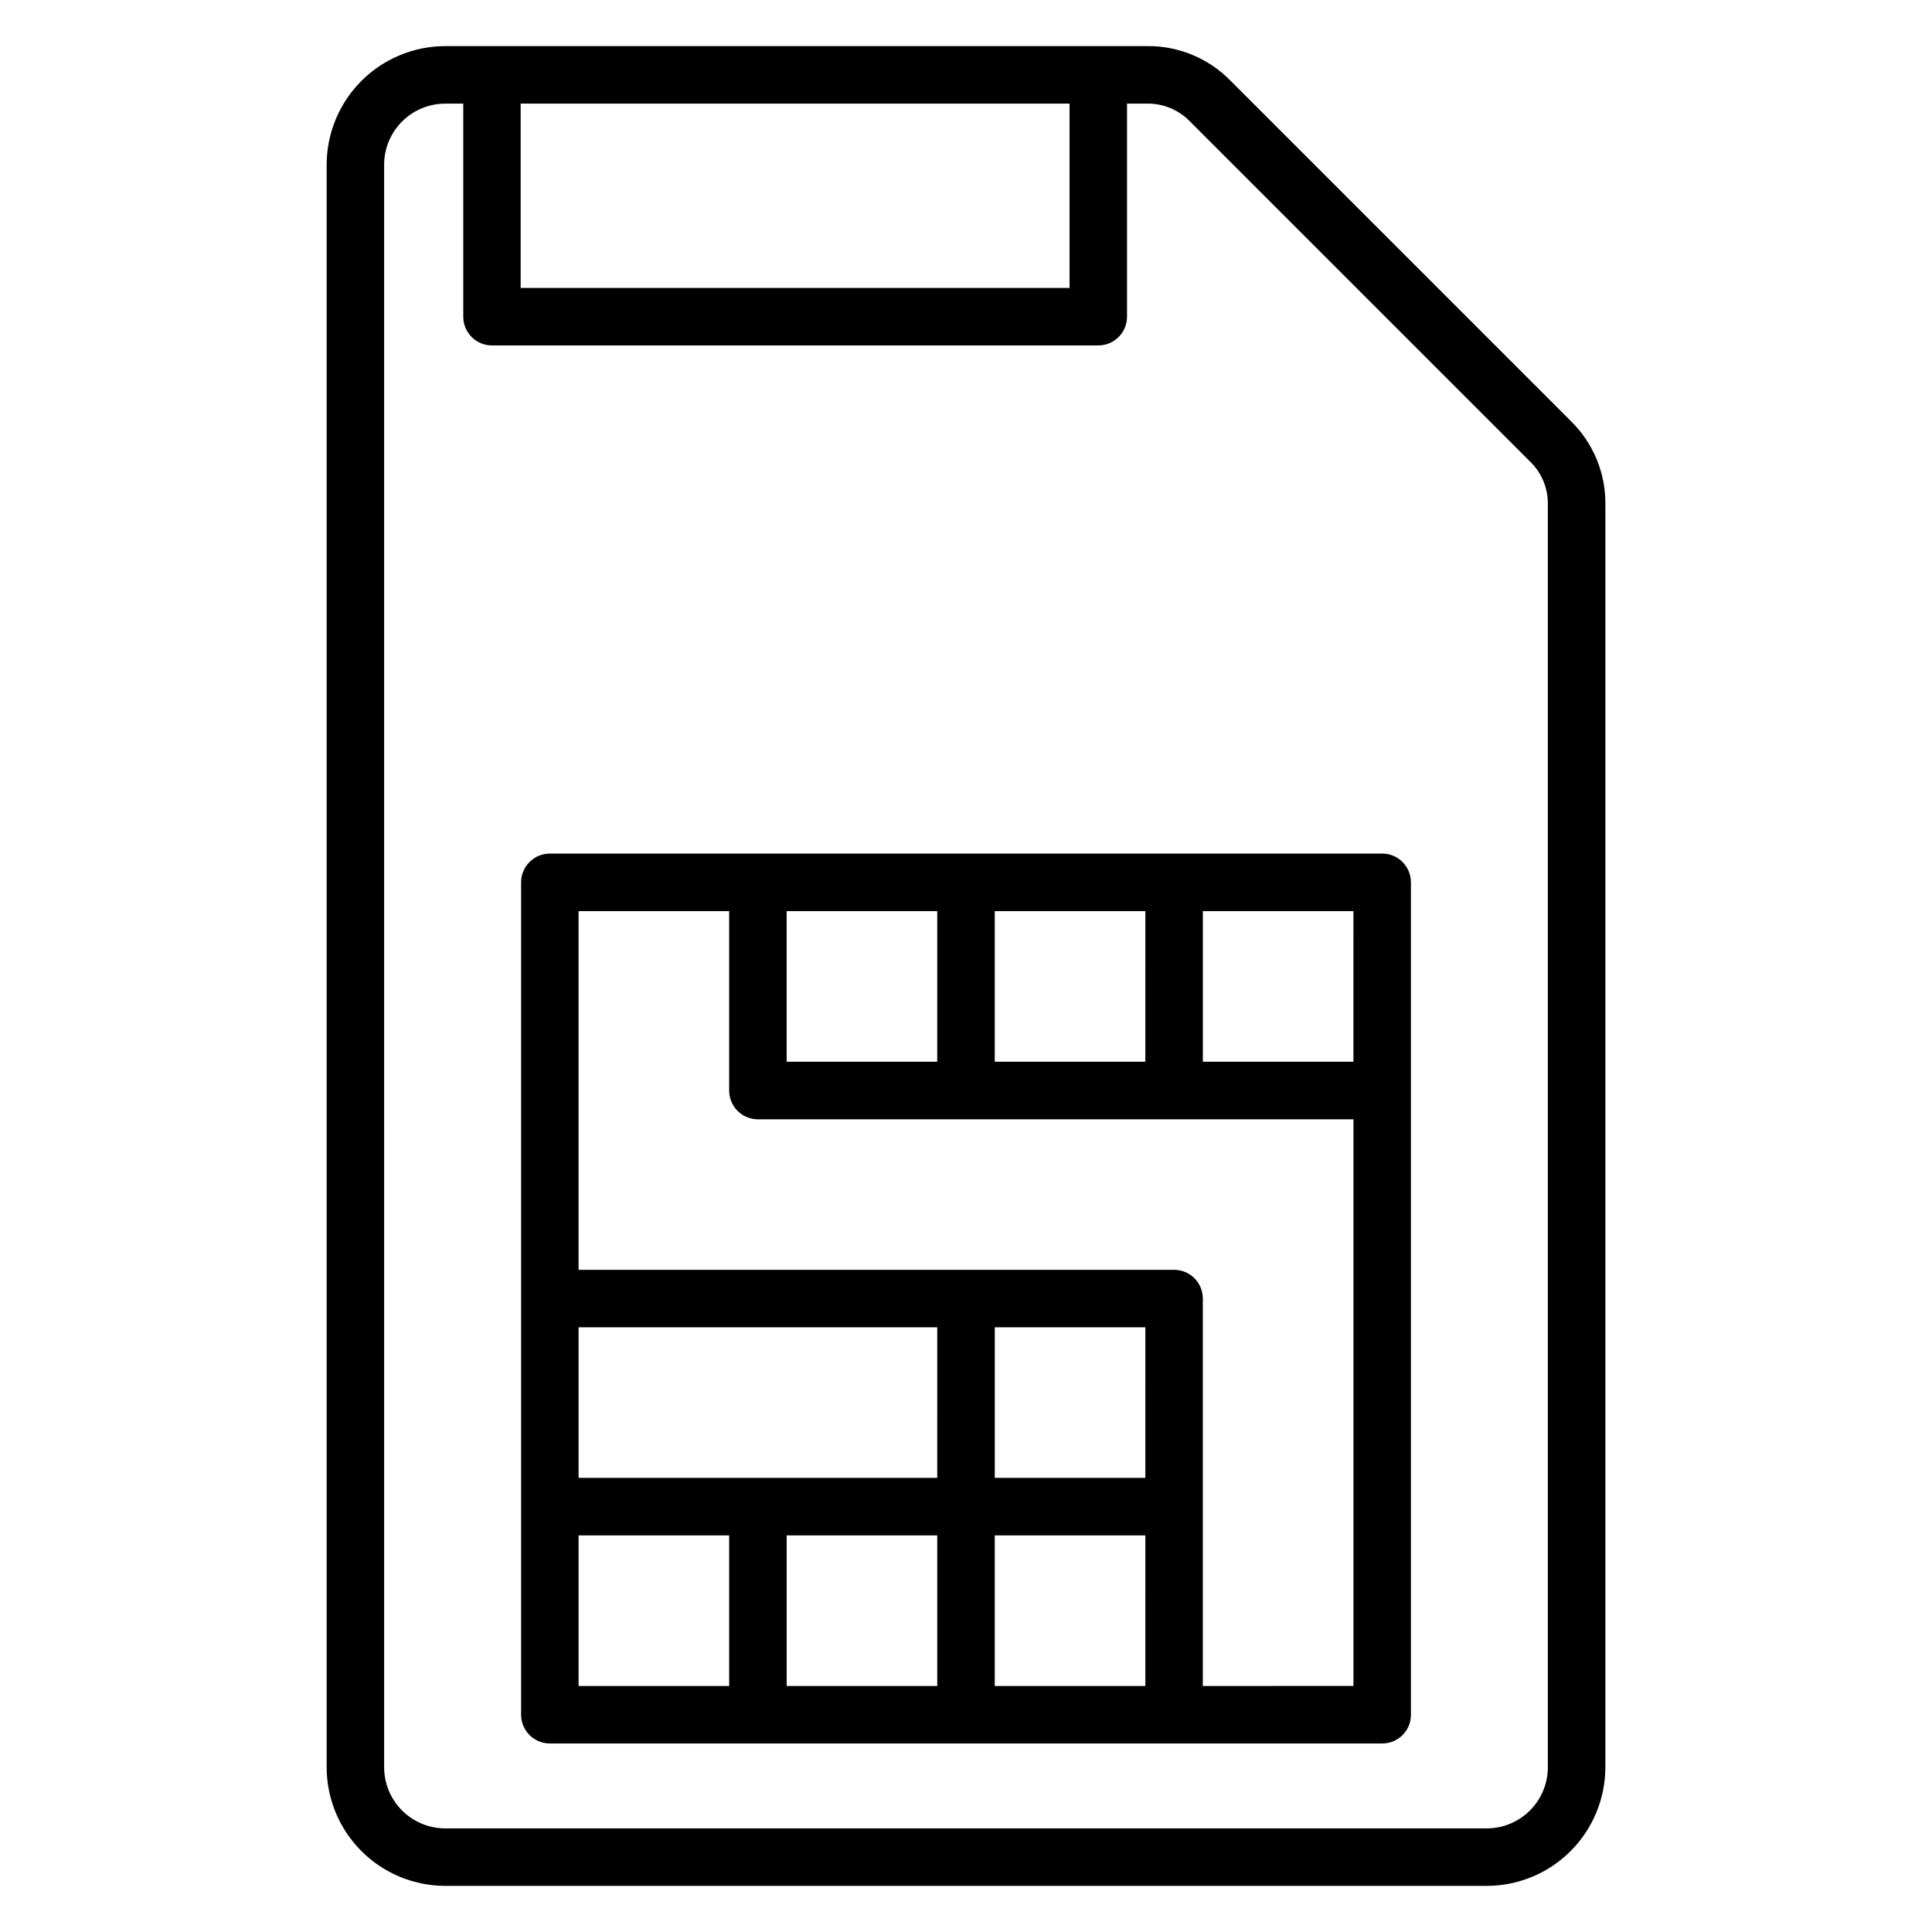 <?xml version="1.0" encoding="UTF-8"?>
<!-- Uploaded to: ICON Repo, www.iconrepo.com, Generator: ICON Repo Mixer Tools -->
<svg fill="#000000" width="800px" height="800px" version="1.1" viewBox="144 144 512 512" xmlns="http://www.w3.org/2000/svg">
 <path d="m462.76 590.8v-102.67c0-2.023-0.801-3.961-2.231-5.391-1.43-1.426-3.367-2.231-5.391-2.227h-157.81v-95.055h39.91v47.523c-0.008 2.023 0.789 3.969 2.219 5.406 1.43 1.434 3.371 2.242 5.398 2.242h157.82v150.17zm-165.43-39.91v39.91h39.91v-39.91zm95.051-15.238 0.004-39.902h-95.055v39.902zm55.148 0 0.004-39.902h-39.91v39.902zm-39.91 15.238v39.91h39.91l0.004-39.91zm-15.238 0h-39.906v39.91h39.91v-39.91zm15.238-165.43v39.91h39.91l0.004-39.91zm-55.148 0v39.91h39.91l0.004-39.91zm150.2 39.91 0.004-39.91h-39.91v39.91zm7.621-55.164h-220.57c-4.207 0.004-7.617 3.41-7.625 7.617v220.6c0.004 2.023 0.805 3.957 2.234 5.387 1.43 1.426 3.367 2.227 5.391 2.227h220.57c2.023 0.008 3.965-0.789 5.394-2.219 1.43-1.43 2.231-3.371 2.223-5.394v-220.59c0.004-2.023-0.797-3.965-2.227-5.394-1.426-1.434-3.367-2.238-5.391-2.238zm-264.49 242.15c0.004 4.293 1.711 8.406 4.746 11.441s7.148 4.742 11.441 4.746h276.02c4.289-0.004 8.406-1.711 11.438-4.746 3.035-3.035 4.742-7.148 4.746-11.441v-334.62c0.09-4.309-1.625-8.457-4.734-11.445l-90.094-90.09c-2.988-3.106-7.137-4.824-11.445-4.742h-5.25v56.465c0 2.023-0.801 3.961-2.231 5.391-1.43 1.43-3.367 2.234-5.387 2.234h-160.7c-4.195-0.02-7.586-3.426-7.586-7.625v-56.465h-4.758 0.004c-4.297 0-8.418 1.703-11.457 4.734-3.043 3.035-4.754 7.152-4.758 11.449zm36.176-440.9h145.46v48.848h-145.46zm287.46 440.9v-334.62c0.113-8.355-3.219-16.387-9.211-22.211l-90.086-90.094c-5.82-5.992-13.855-9.324-22.211-9.211h-185.94c-8.332 0.012-16.316 3.324-22.207 9.215s-9.203 13.875-9.215 22.207v424.71c0.012 8.332 3.324 16.316 9.215 22.207s13.875 9.203 22.207 9.215h276.02c8.328-0.008 16.316-3.32 22.207-9.211s9.207-13.879 9.219-22.211z" fill-rule="evenodd"/>
</svg>